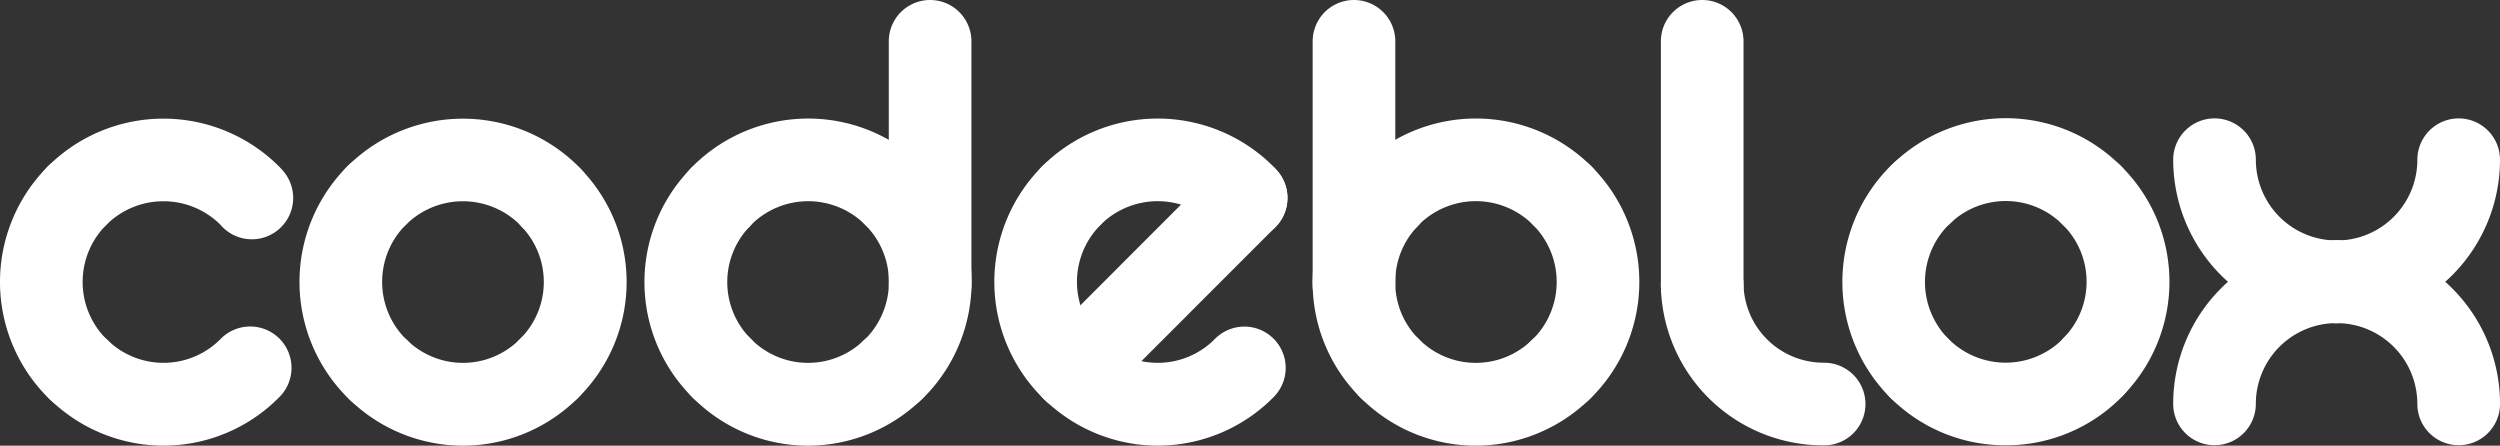 <svg xmlns="http://www.w3.org/2000/svg" width="290" height="51.699" viewBox="0 0 290 51.699">
  <rect x="0" y="0" width="290" height="51.699" fill="#333333" stroke="none"/>
  <g id="cblx-logo" transform="translate(-1919.835 -1190.795)">
    <g id="x" transform="translate(2171.924 1204.528)">
      <path id="Path_88" data-name="Path 88" d="M369.05,286.1A18.953,18.953,0,0,1,350.1,267.142a4.793,4.793,0,0,1,4.793-4.792h0a4.793,4.793,0,0,1,4.793,4.794,9.367,9.367,0,0,0,9.368,9.368h0a4.793,4.793,0,1,1,0,9.586Z" transform="translate(-350.096 -262.35)" fill="#fff"/>
      <path id="Path_89" data-name="Path 89" d="M385.3,302.35h0a4.793,4.793,0,0,1-4.793-4.794,9.367,9.367,0,0,0-9.368-9.368h0a4.793,4.793,0,1,1,0-9.586h0A18.953,18.953,0,0,1,390.1,297.557,4.794,4.794,0,0,1,385.3,302.35Z" transform="translate(-352.185 -264.439)" fill="#fff"/>
      <path id="Path_90" data-name="Path 90" d="M371.142,286.1h0a4.793,4.793,0,1,1,0-9.586h0a9.367,9.367,0,0,0,9.368-9.368,4.793,4.793,0,0,1,9.586,0A18.953,18.953,0,0,1,371.142,286.1Z" transform="translate(-352.185 -262.35)" fill="#fff"/>
      <path id="Path_91" data-name="Path 91" d="M354.89,302.35a4.792,4.792,0,0,1-4.793-4.792A18.953,18.953,0,0,1,369.051,278.6h0a4.793,4.793,0,1,1,0,9.586h0a9.367,9.367,0,0,0-9.368,9.369A4.794,4.794,0,0,1,354.89,302.35Z" transform="translate(-350.096 -264.439)" fill="#fff"/>
    </g>
    <g id="o2" transform="translate(2133.548 1204.503)">
      <path id="Path_61" data-name="Path 61" d="M314.989,296.7a4.777,4.777,0,0,1-3.389-1.4,18.983,18.983,0,0,1,0-26.8c.122-.123.253-.24.385-.356a4.793,4.793,0,0,1,6.657,6.9c-.109.109-.22.211-.335.31a9.386,9.386,0,0,0,.073,13.173,4.794,4.794,0,0,1-3.389,8.182Z" transform="translate(-306.061 -262.903)" fill="#fff"/>
      <path id="Path_62" data-name="Path 62" d="M338.832,296.465a4.794,4.794,0,0,1-3.473-8.1A9.31,9.31,0,0,0,335.2,275.3a4.793,4.793,0,1,1,6.784-6.772,18.844,18.844,0,0,1,.326,26.447A4.783,4.783,0,0,1,338.832,296.465Z" transform="translate(-309.625 -262.939)" fill="#fff"/>
      <path id="Path_63" data-name="Path 63" d="M335.674,276.091a4.777,4.777,0,0,1-3.389-1.4,9.318,9.318,0,0,0-13.075-.158,4.793,4.793,0,0,1-6.6-6.951,18.849,18.849,0,0,1,26.455.331,4.793,4.793,0,0,1-3.389,8.181Z" transform="translate(-306.711 -262.322)" fill="#fff"/>
      <path id="Path_64" data-name="Path 64" d="M325.617,303.8a18.836,18.836,0,0,1-13.407-5.555,4.793,4.793,0,1,1,6.778-6.778,9.371,9.371,0,0,0,13.206.049l.147-.166a4.793,4.793,0,1,1,7.072,6.472c-.141.162-.262.3-.4.431A18.824,18.824,0,0,1,325.617,303.8Z" transform="translate(-306.671 -265.852)" fill="#fff"/>
    </g>
    <g id="l" transform="translate(2112.497 1190.795)">
      <path id="Path_65" data-name="Path 65" d="M286.7,284.458a4.793,4.793,0,0,1-4.793-4.793v-28.28a4.793,4.793,0,0,1,9.586,0v28.28A4.793,4.793,0,0,1,286.7,284.458Z" transform="translate(-281.906 -246.592)" fill="#fff"/>
      <path id="Path_66" data-name="Path 66" d="M300.843,302.424a18.834,18.834,0,0,1-18.936-18.468,4.793,4.793,0,0,1,9.583-.241,9.3,9.3,0,0,0,9.353,9.123,4.793,4.793,0,0,1,0,9.586Z" transform="translate(-281.906 -250.763)" fill="#fff"/>
    </g>
    <g id="b" transform="translate(2072.094 1190.795)">
      <path id="Path_67" data-name="Path 67" d="M240.349,284.449a4.793,4.793,0,0,1-4.793-4.793V251.385a4.793,4.793,0,0,1,9.586,0v28.271A4.793,4.793,0,0,1,240.349,284.449Z" transform="translate(-235.546 -246.592)" fill="#fff"/>
      <path id="Path_68" data-name="Path 68" d="M244.479,296.784a4.78,4.78,0,0,1-3.389-1.4,18.8,18.8,0,0,1-5.533-12.908c-.01-.258-.022-.615,0-1.024a18.823,18.823,0,0,1,5.208-12.522,4.793,4.793,0,1,1,6.937,6.615,9.267,9.267,0,0,0-2.563,6.221c0,.067,0,.135-.009.2l.005.182c0,.039,0,.078,0,.118a9.256,9.256,0,0,0,2.727,6.337,4.794,4.794,0,0,1-3.388,8.183Z" transform="translate(-235.544 -249.271)" fill="#fff"/>
      <path id="Path_69" data-name="Path 69" d="M255.083,303.883a18.852,18.852,0,0,1-13.385-5.592,4.793,4.793,0,1,1,6.784-6.772,9.3,9.3,0,0,0,13.064.155,4.793,4.793,0,1,1,6.6,6.951A18.919,18.919,0,0,1,255.083,303.883Z" transform="translate(-236.155 -252.185)" fill="#fff"/>
      <path id="Path_70" data-name="Path 70" d="M267.759,296.989a4.793,4.793,0,0,1-3.389-8.181c.112-.112.227-.218.345-.321a9.362,9.362,0,0,0-.072-13.17,4.793,4.793,0,0,1,6.773-6.783,18.947,18.947,0,0,1,0,26.807c-.119.12-.248.237-.382.352A4.775,4.775,0,0,1,267.759,296.989Z" transform="translate(-239.069 -249.232)" fill="#fff"/>
      <path id="Path_71" data-name="Path 71" d="M244.812,276.347a4.784,4.784,0,0,1-3.706-7.807l3.7,3.042-3.7-3.046a7.4,7.4,0,0,1,.612-.669,18.947,18.947,0,0,1,26.749.055,4.793,4.793,0,0,1-6.778,6.779,9.362,9.362,0,0,0-13.217-.032A4.826,4.826,0,0,1,244.812,276.347Z" transform="translate(-236.12 -248.62)" fill="#fff"/>
    </g>
    <g id="e" transform="translate(2035.176 1204.554)">
      <path id="Path_72" data-name="Path 72" d="M203.049,297.029a4.793,4.793,0,0,1-3.39-8.181l19.992-20a4.793,4.793,0,0,1,6.78,6.777l-19.992,20A4.783,4.783,0,0,1,203.049,297.029Z" transform="translate(-193.835 -263.031)" fill="#fff"/>
      <path id="Path_73" data-name="Path 73" d="M223,276.377a4.772,4.772,0,0,1-3.38-1.4c-.115-.115-.223-.233-.328-.352a9.375,9.375,0,0,0-13.164.065,4.793,4.793,0,0,1-6.778-6.778,18.97,18.97,0,0,1,26.8.008c.118.118.234.245.347.377A4.792,4.792,0,0,1,223,276.377Z" transform="translate(-193.795 -262.38)" fill="#fff"/>
      <path id="Path_74" data-name="Path 74" d="M202.4,296.989a4.777,4.777,0,0,1-3.21-1.235c-.189-.166-.352-.32-.5-.472a18.946,18.946,0,0,1,.039-26.743,4.793,4.793,0,0,1,6.784,6.772,9.359,9.359,0,0,0,0,13.24l.018.018.078.069a4.793,4.793,0,0,1-3.213,8.351Z" transform="translate(-193.183 -262.991)" fill="#fff"/>
      <path id="Path_75" data-name="Path 75" d="M212.8,303.879a18.881,18.881,0,0,1-13.052-5.258,4.793,4.793,0,0,1,6.607-6.946,9.3,9.3,0,0,0,13.064-.168,4.793,4.793,0,1,1,6.778,6.778A18.887,18.887,0,0,1,212.8,303.879Z" transform="translate(-193.835 -265.943)" fill="#fff"/>
    </g>
    <g id="d" transform="translate(1994.591 1190.795)">
      <path id="Path_76" data-name="Path 76" d="M166.2,303.884a18.853,18.853,0,0,1-13.385-5.593,4.793,4.793,0,1,1,6.784-6.772,9.3,9.3,0,0,0,13.064.155,4.793,4.793,0,0,1,6.6,6.951A18.917,18.917,0,0,1,166.2,303.884Z" transform="translate(-147.23 -252.185)" fill="#fff"/>
      <path id="Path_77" data-name="Path 77" d="M183.929,284.458a4.793,4.793,0,0,1-4.793-4.793v-28.28a4.793,4.793,0,0,1,9.586,0v28.28A4.793,4.793,0,0,1,183.929,284.458Z" transform="translate(-150.793 -246.592)" fill="#fff"/>
      <path id="Path_78" data-name="Path 78" d="M178.879,296.989a4.793,4.793,0,0,1-3.38-8.19c.109-.109.221-.212.335-.31a9.368,9.368,0,0,0-.073-13.172,4.793,4.793,0,1,1,6.778-6.779,18.954,18.954,0,0,1,0,26.806c-.119.12-.249.237-.383.353A4.787,4.787,0,0,1,178.879,296.989Z" transform="translate(-150.144 -249.232)" fill="#fff"/>
      <path id="Path_79" data-name="Path 79" d="M155.932,276.344a4.782,4.782,0,0,1-3.706-7.8,7.013,7.013,0,0,1,.617-.675,18.948,18.948,0,0,1,26.748.058,4.793,4.793,0,0,1-6.778,6.779,9.361,9.361,0,0,0-13.217-.031A4.835,4.835,0,0,1,155.932,276.344Z" transform="translate(-147.195 -248.62)" fill="#fff"/>
      <path id="Path_80" data-name="Path 80" d="M155.592,296.784a4.777,4.777,0,0,1-3.389-1.4,18.833,18.833,0,0,1-.327-26.449,4.793,4.793,0,1,1,6.945,6.608,9.3,9.3,0,0,0,.16,13.064,4.794,4.794,0,0,1-3.389,8.182Z" transform="translate(-146.613 -249.272)" fill="#fff"/>
    </g>
    <g id="o" transform="translate(1954.576 1204.556)">
      <path id="Path_81" data-name="Path 81" d="M120.311,303.883a18.882,18.882,0,0,1-13.052-5.258,4.793,4.793,0,1,1,6.607-6.946,9.3,9.3,0,0,0,13.064-.168,4.793,4.793,0,0,1,6.778,6.778A18.89,18.89,0,0,1,120.311,303.883Z" transform="translate(-101.349 -265.945)" fill="#fff"/>
      <path id="Path_82" data-name="Path 82" d="M133.231,296.778a4.793,4.793,0,0,1-3.387-8.185A9.3,9.3,0,0,0,130,275.53a4.793,4.793,0,0,1,6.95-6.6,18.835,18.835,0,0,1-.333,26.45A4.784,4.784,0,0,1,133.231,296.778Z" transform="translate(-104.262 -263.031)" fill="#fff"/>
      <path id="Path_83" data-name="Path 83" d="M130.522,276.373a4.777,4.777,0,0,1-3.389-1.4c-.113-.113-.22-.229-.322-.348a9.386,9.386,0,0,0-13.169.078,4.793,4.793,0,1,1-6.778-6.778,18.983,18.983,0,0,1,26.8,0c.127.127.242.254.355.384a4.793,4.793,0,0,1-3.5,8.07Z" transform="translate(-101.309 -262.382)" fill="#fff"/>
      <path id="Path_84" data-name="Path 84" d="M109.909,296.992a4.775,4.775,0,0,1-3.244-1.265c-.173-.154-.323-.3-.46-.438a18.948,18.948,0,0,1,.046-26.759,4.793,4.793,0,1,1,6.778,6.777,9.364,9.364,0,0,0,0,13.247l.017.017.111.1a4.794,4.794,0,0,1-3.245,8.322Z" transform="translate(-100.697 -262.992)" fill="#fff"/>
    </g>
    <g id="c" transform="translate(1919.835 1204.557)">
      <path id="Path_85" data-name="Path 85" d="M90.663,276.377a4.783,4.783,0,0,1-3.673-1.712,9.381,9.381,0,0,0-13.21.038A4.793,4.793,0,0,1,67,267.925a18.978,18.978,0,0,1,26.805,0,8.321,8.321,0,0,1,.559.617,4.793,4.793,0,0,1-3.7,7.836Z" transform="translate(-61.445 -262.383)" fill="#fff"/>
      <path id="Path_86" data-name="Path 86" d="M70.047,296.989a4.779,4.779,0,0,1-3.278-1.295c-.141-.123-.268-.237-.39-.361a18.947,18.947,0,0,1,.011-26.8,4.793,4.793,0,0,1,6.773,6.784,9.361,9.361,0,0,0-.071,13.17c.121.105.23.2.336.311a4.793,4.793,0,0,1-3.381,8.19Z" transform="translate(-60.833 -262.994)" fill="#fff"/>
      <path id="Path_87" data-name="Path 87" d="M80.459,303.88a18.907,18.907,0,0,1-13.06-5.255,4.793,4.793,0,1,1,6.6-6.951,9.307,9.307,0,0,0,13.066-.158,4.793,4.793,0,1,1,6.778,6.777A18.867,18.867,0,0,1,80.459,303.88Z" transform="translate(-61.485 -265.947)" fill="#fff"/>
    </g>
  </g>
</svg>
